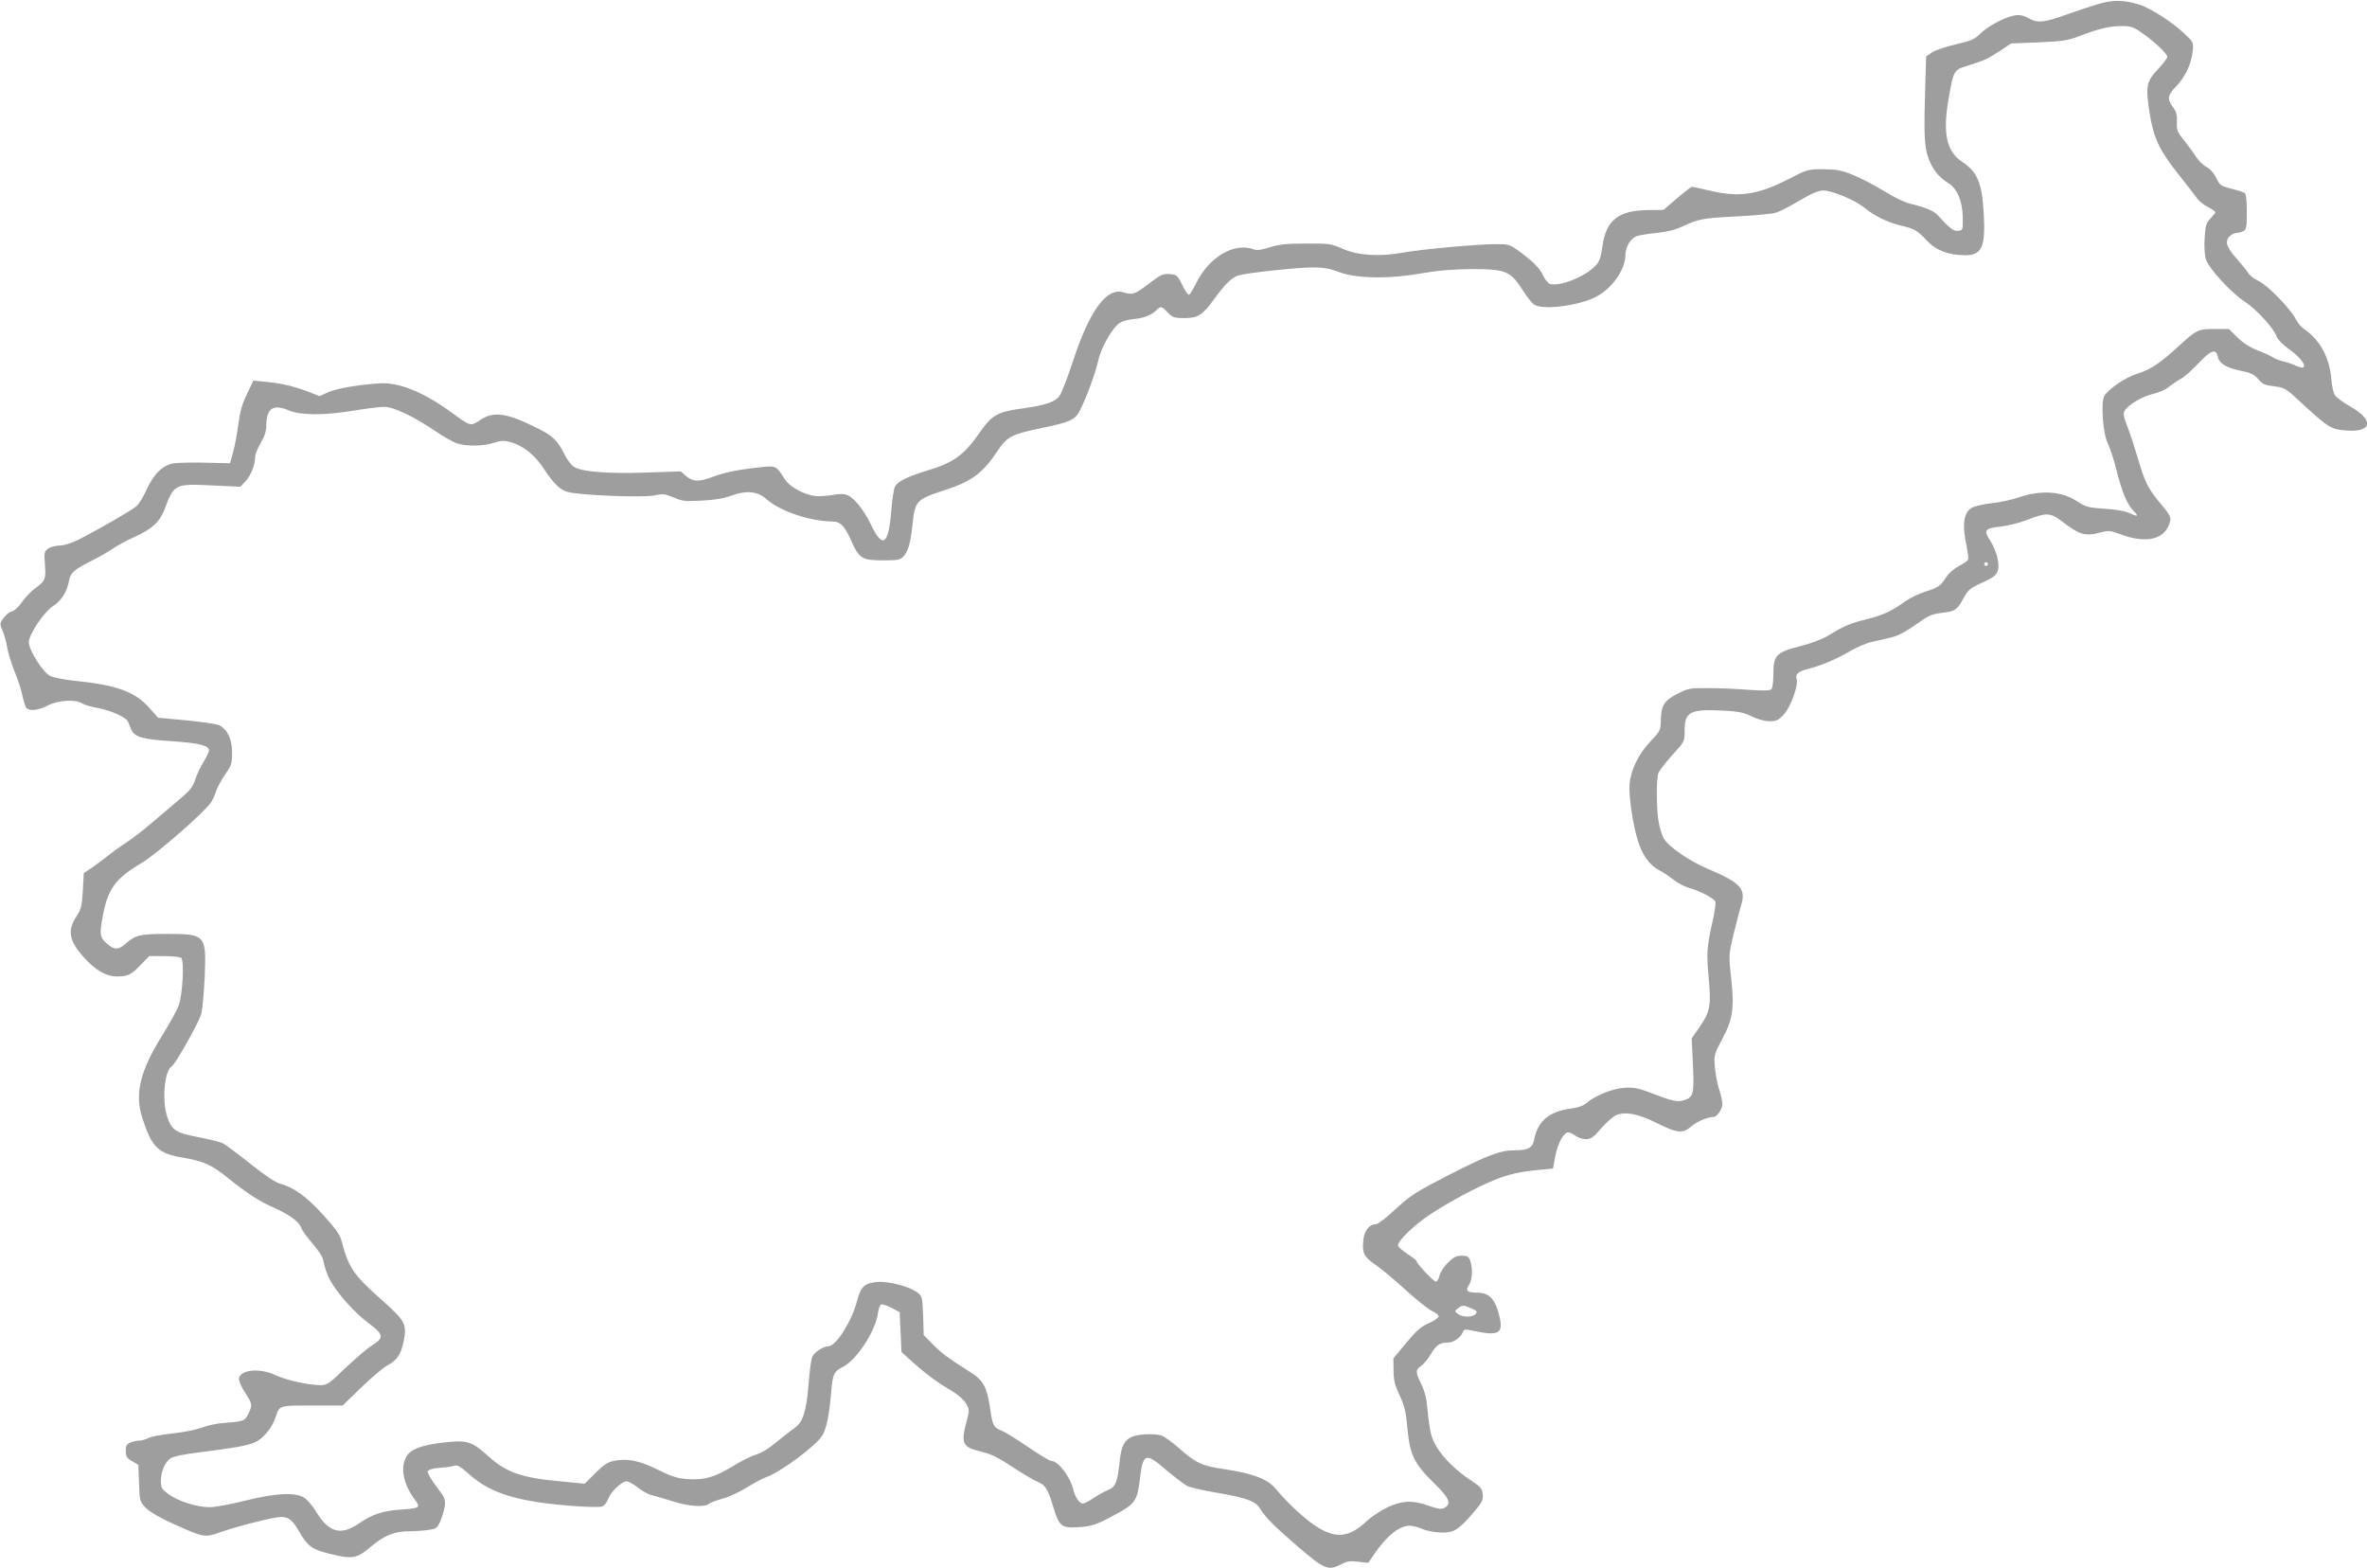 <?xml version="1.0" standalone="no"?>
<!DOCTYPE svg PUBLIC "-//W3C//DTD SVG 20010904//EN"
 "http://www.w3.org/TR/2001/REC-SVG-20010904/DTD/svg10.dtd">
<svg version="1.0" xmlns="http://www.w3.org/2000/svg"
 width="1280pt" height="848pt" viewBox="0 0 1280 848"
 preserveAspectRatio="xMidYMid meet">
<g transform="translate(0,848) scale(0.1,-0.1)"
fill="#9e9e9e" stroke="none">
<path d="M11340 8456 c-41 -12 -113 -36 -160 -53 -127 -46 -161 -49 -209 -22
-29 16 -49 20 -74 16 -52 -8 -144 -56 -187 -98 -32 -32 -51 -40 -134 -59 -52
-12 -110 -31 -128 -43 l-32 -22 -4 -130 c-9 -285 -7 -356 16 -419 23 -63 56
-104 109 -137 47 -29 75 -96 77 -182 1 -71 1 -72 -25 -75 -26 -3 -43 11 -113
87 -20 21 -68 41 -148 60 -26 6 -87 35 -135 65 -48 30 -124 70 -168 88 -68 28
-92 32 -165 33 -83 0 -87 -1 -187 -53 -168 -86 -270 -101 -431 -62 -46 11 -87
20 -92 20 -5 0 -41 -28 -81 -62 l-73 -63 -87 -1 c-158 -3 -223 -54 -243 -193
-9 -65 -16 -85 -39 -109 -55 -58 -189 -111 -243 -98 -12 3 -28 22 -39 46 -19
41 -56 78 -139 138 -40 29 -52 32 -113 32 -103 0 -407 -28 -506 -46 -127 -23
-243 -16 -327 21 -61 27 -73 29 -200 28 -107 0 -147 -5 -195 -21 -42 -13 -67
-17 -83 -11 -107 41 -244 -40 -315 -185 -15 -30 -31 -57 -36 -60 -5 -3 -22 20
-37 52 -27 54 -31 57 -69 60 -36 3 -49 -4 -114 -53 -76 -58 -86 -61 -140 -45
-89 25 -183 -107 -271 -380 -27 -83 -59 -164 -70 -180 -24 -34 -78 -52 -210
-70 -123 -16 -158 -37 -218 -123 -90 -130 -143 -169 -302 -216 -94 -29 -146
-55 -160 -82 -7 -11 -15 -69 -20 -127 -14 -189 -47 -212 -110 -79 -42 87 -97
153 -137 163 -13 4 -40 3 -61 -1 -20 -4 -57 -8 -82 -8 -61 -3 -157 45 -187 93
-43 69 -48 72 -116 65 -122 -12 -203 -28 -266 -51 -81 -31 -112 -30 -150 1
l-30 26 -178 -6 c-214 -8 -363 4 -401 32 -15 10 -38 42 -52 71 -37 74 -64 99
-165 147 -150 73 -217 81 -288 34 -53 -35 -51 -36 -157 42 -152 110 -283 163
-388 156 -113 -7 -235 -28 -280 -49 l-44 -20 -56 22 c-78 30 -147 47 -231 55
l-71 7 -35 -74 c-26 -53 -38 -98 -46 -161 -6 -48 -18 -115 -28 -149 l-17 -63
-129 3 c-72 2 -149 0 -173 -3 -60 -9 -108 -54 -148 -140 -17 -38 -42 -80 -55
-91 -25 -23 -208 -128 -316 -183 -37 -18 -78 -31 -100 -31 -21 0 -49 -7 -62
-16 -22 -16 -23 -22 -18 -83 6 -82 2 -92 -50 -130 -23 -16 -55 -50 -73 -75
-17 -26 -42 -49 -56 -52 -13 -3 -34 -20 -45 -36 -20 -28 -21 -31 -6 -66 9 -20
21 -63 26 -94 6 -32 24 -90 40 -130 17 -40 36 -98 42 -128 6 -30 16 -61 21
-67 16 -20 65 -15 116 12 54 29 153 35 187 11 11 -7 48 -18 82 -24 68 -12 152
-49 164 -72 4 -8 12 -28 18 -43 16 -42 61 -55 222 -65 146 -10 199 -23 199
-50 0 -8 -13 -36 -29 -61 -16 -25 -36 -68 -45 -96 -13 -40 -29 -60 -79 -102
-34 -29 -102 -87 -152 -129 -49 -42 -115 -93 -145 -112 -30 -19 -75 -52 -100
-72 -25 -20 -64 -49 -86 -64 l-41 -27 -5 -94 c-5 -82 -9 -101 -32 -136 -53
-79 -44 -134 35 -223 64 -72 122 -106 182 -106 59 0 77 9 131 66 l43 44 79 0
c43 0 85 -4 93 -9 19 -12 9 -198 -13 -259 -9 -24 -48 -95 -87 -158 -122 -195
-152 -319 -109 -450 50 -157 85 -191 215 -213 117 -20 157 -38 248 -111 99
-80 169 -126 247 -160 82 -36 137 -76 148 -107 5 -16 33 -54 61 -86 28 -32 54
-70 57 -85 12 -57 28 -98 50 -133 45 -72 127 -161 195 -212 84 -63 88 -80 21
-122 -26 -16 -90 -71 -144 -122 -88 -85 -99 -93 -135 -93 -67 1 -186 27 -243
54 -86 41 -191 30 -198 -19 -1 -11 13 -45 33 -75 40 -62 41 -67 18 -115 -19
-39 -25 -41 -128 -49 -39 -2 -94 -14 -124 -26 -30 -11 -99 -25 -157 -31 -58
-6 -117 -17 -132 -25 -15 -8 -37 -14 -49 -14 -12 0 -33 -4 -47 -10 -21 -8 -26
-16 -26 -45 0 -30 5 -39 34 -56 l34 -20 4 -99 c3 -97 4 -100 37 -134 22 -22
75 -53 150 -87 166 -74 167 -74 253 -44 79 28 237 69 306 80 55 9 81 -8 120
-77 45 -78 68 -95 157 -118 132 -33 153 -29 230 36 73 62 128 84 210 84 29 0
74 3 100 7 44 6 49 9 66 47 10 23 21 60 24 81 5 37 1 46 -46 108 -28 37 -49
74 -46 81 4 9 27 16 64 19 32 2 68 7 79 11 17 6 33 -3 78 -43 121 -110 274
-155 602 -177 55 -3 110 -4 120 0 11 3 26 22 32 40 15 40 74 96 101 96 10 0
38 -16 62 -35 24 -19 58 -37 74 -40 17 -4 66 -18 109 -32 86 -28 175 -35 199
-15 8 7 41 19 73 28 33 8 91 35 131 60 39 24 87 50 105 56 79 27 275 173 306
228 22 38 37 112 47 235 8 97 15 109 65 135 73 37 174 192 187 286 3 25 11 48
18 50 6 3 32 -5 56 -18 l44 -23 5 -108 5 -108 60 -54 c70 -63 138 -113 215
-158 30 -18 63 -47 74 -66 19 -33 19 -36 3 -97 -32 -119 -23 -139 77 -163 60
-15 89 -29 191 -96 44 -29 97 -60 117 -68 42 -17 56 -41 86 -143 30 -97 43
-108 134 -102 76 5 98 13 212 75 90 49 106 72 118 169 19 160 29 164 146 64
46 -39 96 -77 112 -85 15 -8 82 -23 150 -35 172 -29 220 -47 245 -89 26 -44
77 -95 200 -201 148 -127 167 -135 237 -99 33 17 51 20 94 14 l53 -6 28 41
c69 103 139 160 196 160 14 0 40 -6 59 -14 53 -23 131 -30 172 -16 24 8 57 35
102 87 58 67 65 79 62 111 -3 32 -10 41 -52 69 -121 79 -205 174 -227 257 -6
23 -15 80 -19 128 -5 62 -14 101 -33 141 -33 67 -34 80 -2 101 13 9 36 36 51
61 30 52 49 65 94 65 31 0 72 30 82 60 4 13 14 13 64 2 127 -26 153 -12 134
74 -22 97 -55 134 -121 134 -55 0 -67 11 -45 42 18 25 21 94 6 132 -8 21 -16
26 -46 26 -29 0 -44 -8 -75 -39 -22 -21 -42 -53 -45 -70 -4 -17 -12 -31 -19
-31 -13 0 -105 98 -105 111 0 4 -22 21 -50 39 -27 18 -50 39 -50 46 0 26 92
114 175 168 105 69 251 147 348 186 80 32 135 44 248 55 l67 6 12 64 c12 66
40 122 65 131 8 3 26 -4 41 -15 15 -12 41 -21 59 -21 28 0 41 9 84 59 28 32
64 64 81 71 51 21 120 7 222 -44 109 -54 138 -57 184 -17 29 26 88 51 120 51
16 0 40 31 47 59 3 14 -3 49 -13 79 -11 30 -22 87 -26 126 -6 71 -6 72 41 161
57 107 65 166 45 340 -12 108 -11 115 14 221 15 60 33 132 42 160 26 89 -2
120 -181 196 -104 44 -217 123 -240 168 -8 16 -20 53 -25 82 -13 68 -14 236
-2 268 6 14 40 58 76 98 66 72 66 73 66 132 0 100 29 116 201 108 91 -5 118
-10 162 -32 33 -16 71 -26 97 -26 36 0 48 6 76 36 36 38 80 158 70 191 -9 29
7 42 68 58 73 19 143 49 226 97 36 20 86 42 113 47 26 6 68 16 95 22 47 10 85
31 175 94 36 26 63 36 107 41 72 8 84 16 118 79 27 49 34 54 125 96 61 27 73
54 58 125 -7 27 -23 67 -37 88 -39 57 -31 70 51 78 40 4 104 20 148 37 101 40
125 39 183 -5 102 -78 129 -86 218 -62 38 10 51 9 100 -10 144 -55 248 -29
271 69 6 22 -3 38 -48 92 -70 82 -88 117 -127 252 -18 60 -43 137 -57 172 -19
47 -22 66 -14 81 17 32 98 80 154 92 29 6 68 23 87 39 19 15 49 35 65 44 17 8
58 45 92 81 68 73 97 83 106 38 8 -38 44 -60 125 -77 54 -11 72 -20 94 -45 22
-27 36 -33 86 -39 58 -7 62 -9 161 -102 133 -122 148 -131 230 -137 143 -10
150 58 14 134 -35 20 -70 46 -77 58 -8 11 -16 51 -19 87 -10 119 -63 213 -150
272 -14 9 -33 32 -42 51 -26 53 -150 182 -200 206 -25 12 -50 31 -56 42 -6 11
-33 44 -59 74 -58 63 -70 96 -45 124 10 11 27 20 37 20 11 0 28 5 39 10 17 9
19 22 19 105 0 64 -4 96 -12 102 -7 4 -40 15 -73 23 -55 14 -61 18 -80 57 -12
26 -32 49 -53 60 -18 10 -43 34 -55 53 -12 19 -41 59 -64 88 -39 48 -43 57
-41 102 2 39 -3 56 -22 82 -32 43 -29 63 19 112 47 49 80 117 88 186 6 50 5
51 -42 96 -65 63 -187 141 -249 160 -84 25 -143 26 -226 0z m233 -147 c66 -44
147 -118 147 -136 0 -8 -23 -38 -51 -68 -62 -66 -67 -90 -45 -233 21 -137 52
-203 156 -334 47 -59 93 -119 103 -133 10 -14 36 -34 58 -45 21 -11 39 -23 39
-27 0 -4 -12 -19 -27 -35 -23 -24 -27 -38 -31 -106 -3 -47 0 -94 7 -115 17
-50 135 -179 207 -226 64 -41 160 -145 176 -192 5 -15 34 -44 66 -67 85 -59
113 -125 39 -90 -17 8 -48 19 -67 23 -19 4 -44 14 -56 21 -11 8 -50 26 -85 39
-41 16 -80 41 -110 71 l-46 45 -77 0 c-89 0 -97 -3 -197 -95 -99 -91 -151
-125 -219 -146 -64 -19 -161 -85 -181 -122 -19 -36 -7 -205 19 -254 11 -23 33
-88 47 -145 31 -123 57 -184 92 -221 31 -32 26 -34 -25 -11 -22 10 -77 19
-132 22 -86 6 -101 10 -144 38 -87 58 -199 65 -324 22 -31 -11 -95 -25 -142
-30 -46 -5 -95 -17 -108 -25 -44 -29 -52 -89 -28 -204 7 -36 12 -70 9 -76 -2
-6 -25 -22 -50 -35 -25 -13 -55 -39 -68 -59 -31 -48 -42 -57 -113 -79 -34 -10
-84 -35 -111 -54 -72 -52 -118 -73 -209 -96 -86 -21 -126 -38 -207 -89 -29
-17 -93 -42 -150 -56 -131 -34 -145 -49 -145 -150 0 -47 -5 -77 -12 -84 -9 -7
-50 -7 -123 -2 -60 5 -158 9 -217 9 -101 1 -109 -1 -170 -32 -71 -37 -86 -63
-87 -150 -1 -45 -5 -53 -56 -106 -65 -69 -107 -155 -113 -233 -5 -61 19 -223
45 -303 24 -78 62 -132 113 -159 26 -14 63 -39 84 -56 21 -16 57 -35 80 -41
55 -15 136 -57 142 -74 3 -8 -3 -56 -15 -107 -32 -147 -33 -170 -21 -306 14
-151 8 -183 -51 -268 l-41 -59 7 -142 c7 -159 3 -176 -48 -192 -36 -12 -63 -6
-192 44 -56 21 -82 26 -130 23 -65 -4 -157 -41 -205 -82 -19 -16 -48 -26 -87
-31 -115 -14 -179 -69 -197 -168 -8 -44 -32 -57 -105 -57 -76 0 -144 -25 -355
-133 -181 -93 -207 -110 -288 -184 -49 -46 -97 -83 -107 -83 -35 0 -63 -33
-68 -82 -8 -73 1 -93 65 -137 31 -21 104 -82 162 -135 58 -53 122 -104 142
-114 21 -9 38 -23 38 -30 0 -7 -24 -24 -53 -37 -43 -18 -68 -41 -123 -107
l-69 -83 1 -66 c0 -52 7 -80 33 -135 26 -56 34 -88 41 -169 13 -150 36 -199
145 -305 73 -71 91 -103 69 -124 -20 -20 -37 -20 -104 4 -82 29 -140 26 -218
-11 -36 -18 -87 -51 -112 -75 -91 -85 -160 -95 -259 -36 -63 37 -164 129 -231
210 -44 54 -122 84 -275 107 -125 18 -156 32 -250 115 -38 33 -81 64 -95 68
-42 11 -123 8 -158 -7 -42 -18 -59 -51 -67 -132 -12 -115 -22 -139 -63 -156
-20 -8 -55 -28 -79 -44 -23 -16 -49 -29 -57 -29 -19 0 -42 34 -52 75 -17 71
-81 155 -119 155 -8 0 -63 33 -123 74 -60 41 -125 81 -144 89 -46 19 -50 26
-64 123 -17 113 -36 149 -103 192 -128 81 -158 104 -206 152 l-50 51 -3 104
c-4 99 -5 106 -30 125 -41 33 -155 63 -218 58 -69 -6 -89 -25 -109 -101 -29
-113 -114 -247 -157 -247 -26 0 -77 -34 -86 -58 -6 -15 -15 -83 -20 -152 -12
-144 -30 -201 -76 -232 -17 -12 -53 -40 -81 -63 -64 -53 -91 -69 -139 -85 -21
-7 -74 -34 -116 -60 -99 -59 -151 -74 -241 -68 -57 4 -87 14 -162 51 -99 49
-163 62 -236 48 -33 -7 -56 -21 -101 -66 l-58 -58 -133 13 c-210 19 -293 48
-393 140 -86 77 -111 84 -237 70 -117 -14 -176 -35 -200 -74 -36 -60 -19 -151
45 -236 32 -42 27 -46 -79 -53 -96 -7 -152 -25 -224 -75 -98 -67 -163 -49
-231 63 -20 33 -49 67 -66 77 -48 30 -157 24 -320 -17 -76 -19 -162 -35 -190
-35 -68 0 -170 32 -222 70 -37 27 -42 35 -42 70 0 53 22 104 53 125 15 9 73
22 143 30 199 25 267 37 311 55 46 20 95 79 114 138 20 63 17 62 197 62 l165
0 102 99 c56 54 120 108 142 119 49 26 71 58 85 125 20 95 10 114 -111 222
-158 139 -186 180 -222 318 -9 38 -30 69 -99 145 -90 100 -161 152 -235 171
-26 7 -82 45 -160 107 -66 53 -133 102 -148 111 -16 8 -77 23 -135 34 -123 24
-143 37 -168 111 -29 89 -15 248 25 272 21 14 150 243 160 286 6 25 14 113 18
197 9 229 6 233 -208 233 -140 0 -165 -6 -216 -50 -41 -37 -63 -38 -102 -5
-42 36 -44 51 -25 152 27 147 68 203 212 288 79 47 340 275 373 326 9 13 22
41 28 62 7 20 29 61 49 90 33 47 37 59 37 117 0 74 -26 128 -71 149 -14 6 -94
18 -178 26 l-151 14 -50 56 c-78 86 -176 121 -403 144 -57 6 -116 18 -131 26
-39 19 -115 140 -115 182 0 43 82 165 134 198 42 27 73 77 84 137 8 42 27 58
126 108 36 18 84 46 108 62 23 16 76 45 116 63 98 44 140 83 166 151 51 137
55 139 260 129 l150 -7 28 30 c29 31 52 90 52 133 0 13 14 47 30 74 21 35 30
63 30 95 1 93 38 117 124 80 63 -26 189 -27 351 0 66 11 139 20 163 20 51 0
160 -52 281 -134 44 -30 97 -60 118 -65 55 -16 142 -13 195 5 37 12 54 13 86
4 67 -17 133 -69 179 -139 57 -86 90 -119 132 -131 61 -18 409 -32 469 -19 48
10 59 8 105 -11 45 -20 63 -22 152 -17 67 3 120 12 160 27 83 30 142 24 191
-20 74 -65 233 -118 355 -120 44 0 67 -24 104 -108 41 -92 58 -102 170 -102
82 0 94 2 112 23 24 26 38 75 47 167 14 133 19 139 179 191 143 47 202 91 281
210 51 77 77 91 232 123 161 33 188 45 214 97 35 68 87 210 99 270 13 61 67
161 106 195 16 15 44 24 87 29 59 6 96 21 126 52 19 18 25 17 57 -17 26 -27
35 -30 91 -30 73 0 98 17 160 103 56 78 94 115 128 127 45 14 319 44 406 44
55 0 91 -6 135 -23 92 -37 269 -41 446 -10 97 17 174 23 279 24 183 0 208 -11
275 -115 24 -38 53 -74 64 -79 52 -28 237 -4 330 43 89 46 161 148 161 230 0
40 27 85 58 98 15 6 64 14 109 18 55 6 102 17 140 35 91 42 107 45 297 55 98
5 194 14 213 21 19 6 75 35 125 65 65 38 102 54 127 54 49 0 173 -52 224 -94
54 -44 128 -80 197 -96 73 -17 87 -25 140 -81 51 -54 117 -79 207 -79 92 0
111 45 100 234 -10 161 -35 218 -119 273 -80 54 -102 151 -73 324 28 167 30
171 100 192 96 30 115 39 179 81 l61 41 150 6 c130 6 159 10 220 34 101 39
163 54 226 54 46 1 64 -4 102 -30z m-823 -2879 c0 -5 -4 -10 -10 -10 -5 0 -10
5 -10 10 0 6 5 10 10 10 6 0 10 -4 10 -10z m-2793 -4025 c30 -13 33 -17 23
-30 -16 -19 -71 -19 -96 0 -19 15 -19 15 0 30 24 19 28 19 73 0z"/>
</g>
</svg>
